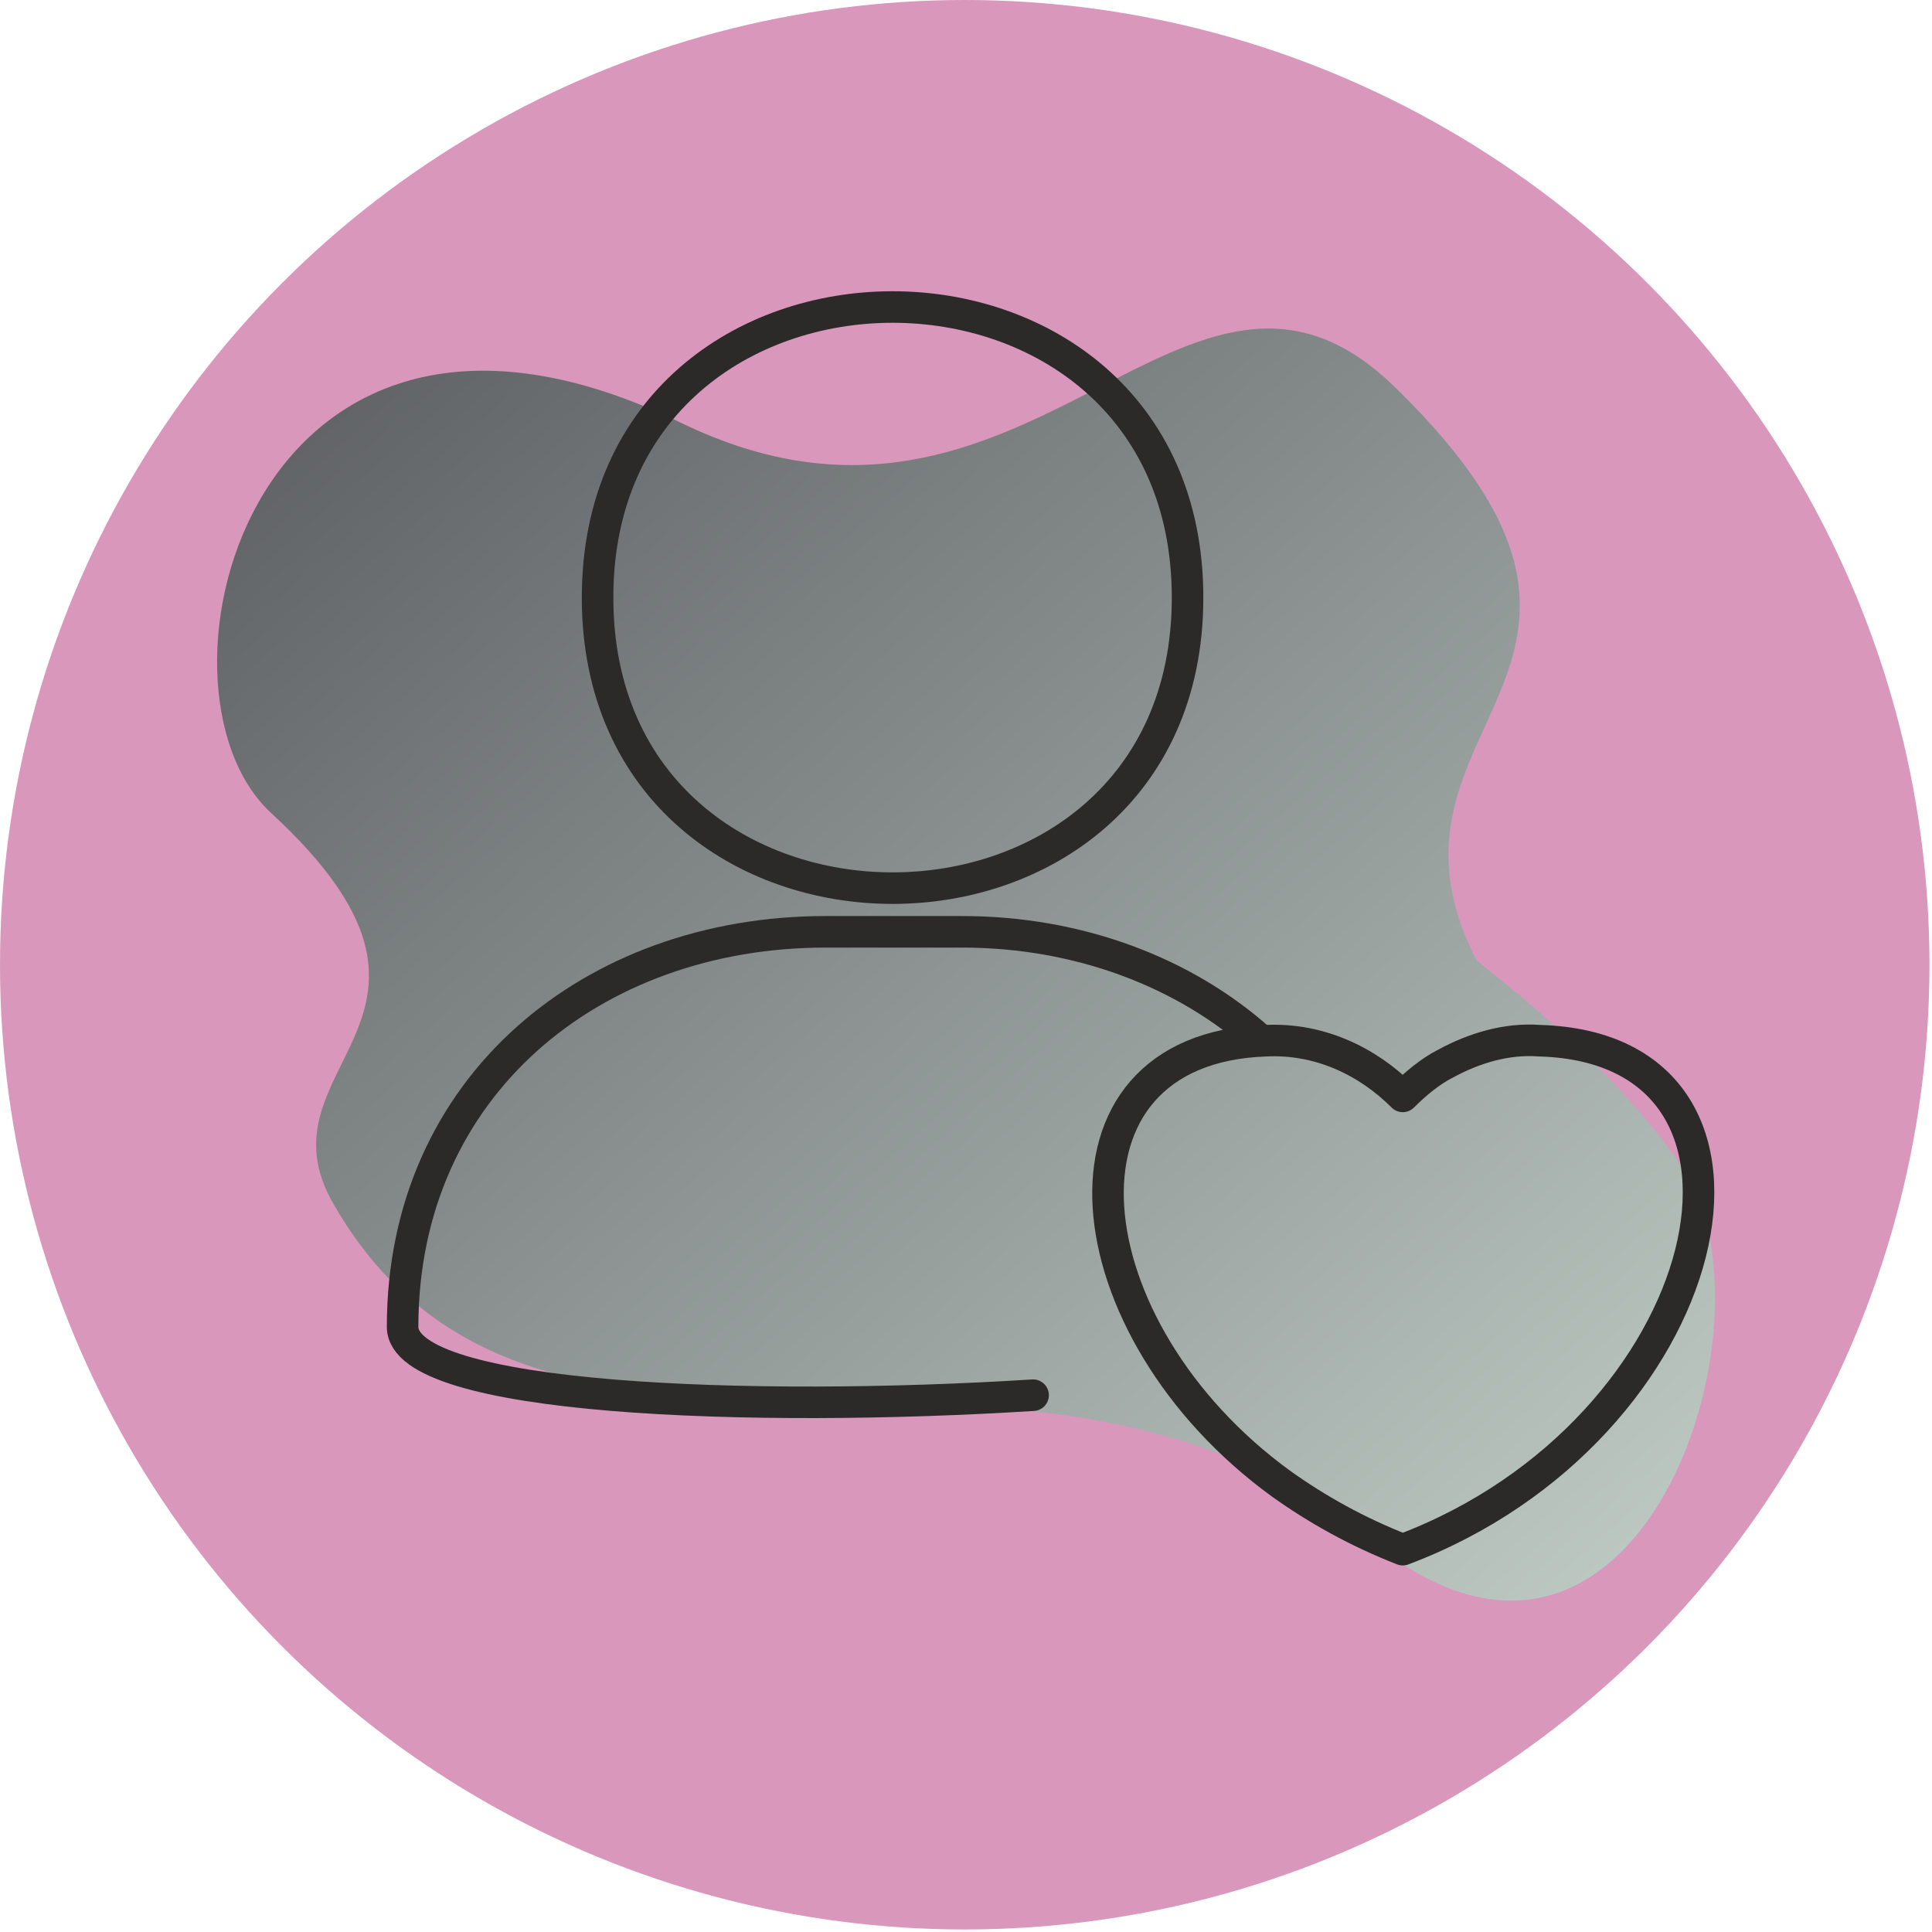 <?xml version="1.0" encoding="UTF-8"?>
<!DOCTYPE svg PUBLIC "-//W3C//DTD SVG 1.1//EN" "http://www.w3.org/Graphics/SVG/1.1/DTD/svg11.dtd">
<!-- Creator: CorelDRAW X6 -->
<svg xmlns="http://www.w3.org/2000/svg" xml:space="preserve" width="42.862mm" height="42.862mm" version="1.1" style="shape-rendering:geometricPrecision; text-rendering:geometricPrecision; image-rendering:optimizeQuality; fill-rule:evenodd; clip-rule:evenodd"
viewBox="0 0 763 763"
 xmlns:xlink="http://www.w3.org/1999/xlink">
 <defs>
  <style type="text/css">
   <![CDATA[
    .str0 {stroke:#2B2A29;stroke-width:12.456;stroke-linecap:round;stroke-linejoin:round}
    .fil2 {fill:none}
    .fil0 {fill:#D997BB}
    .fil1 {fill:url(#id0)}
   ]]>
  </style>
  <linearGradient id="id0" gradientUnits="userSpaceOnUse" x1="82.01" y1="46.393" x2="674.308" y2="720.643">
   <stop offset="0" style="stop-color:#525358"/>
   <stop offset="1" style="stop-color:#C9D6CF"/>
  </linearGradient>
 </defs>
 <g id="Слой_x0020_1">
  <g id="_1121451840">
   <circle class="fil0" cx="381" cy="381" r="381"/>
   <path class="fil1" d="M269 167c138,67 199,-95 282,-14 116,113 -16,132 32,226 1,2 51,37 82,83 39,60 -18,232 -123,147 -137,-112 -329,7 -410,-133 -33,-56 64,-73 -25,-155 -54,-50 -7,-236 162,-154z"/>
   <g>
    <path class="fil2 str0" d="M500 411c21,-1 40,8 54,22 5,-5 11,-10 17,-13 11,-6 24,-10 37,-9 106,3 71,154 -54,201 -18,-7 -34,-16 -48,-26 -84,-61 -96,-172 -6,-175z"/>
    <path class="fil2 str0" d="M469 236c0,153 -233,153 -233,0 0,-153 233,-153 233,0zm29 175c-30,-27 -72,-43 -118,-43l-54 0c-92,0 -167,61 -167,156 0,29 138,34 249,27"/>
   </g>
  </g>
 </g>
</svg>
